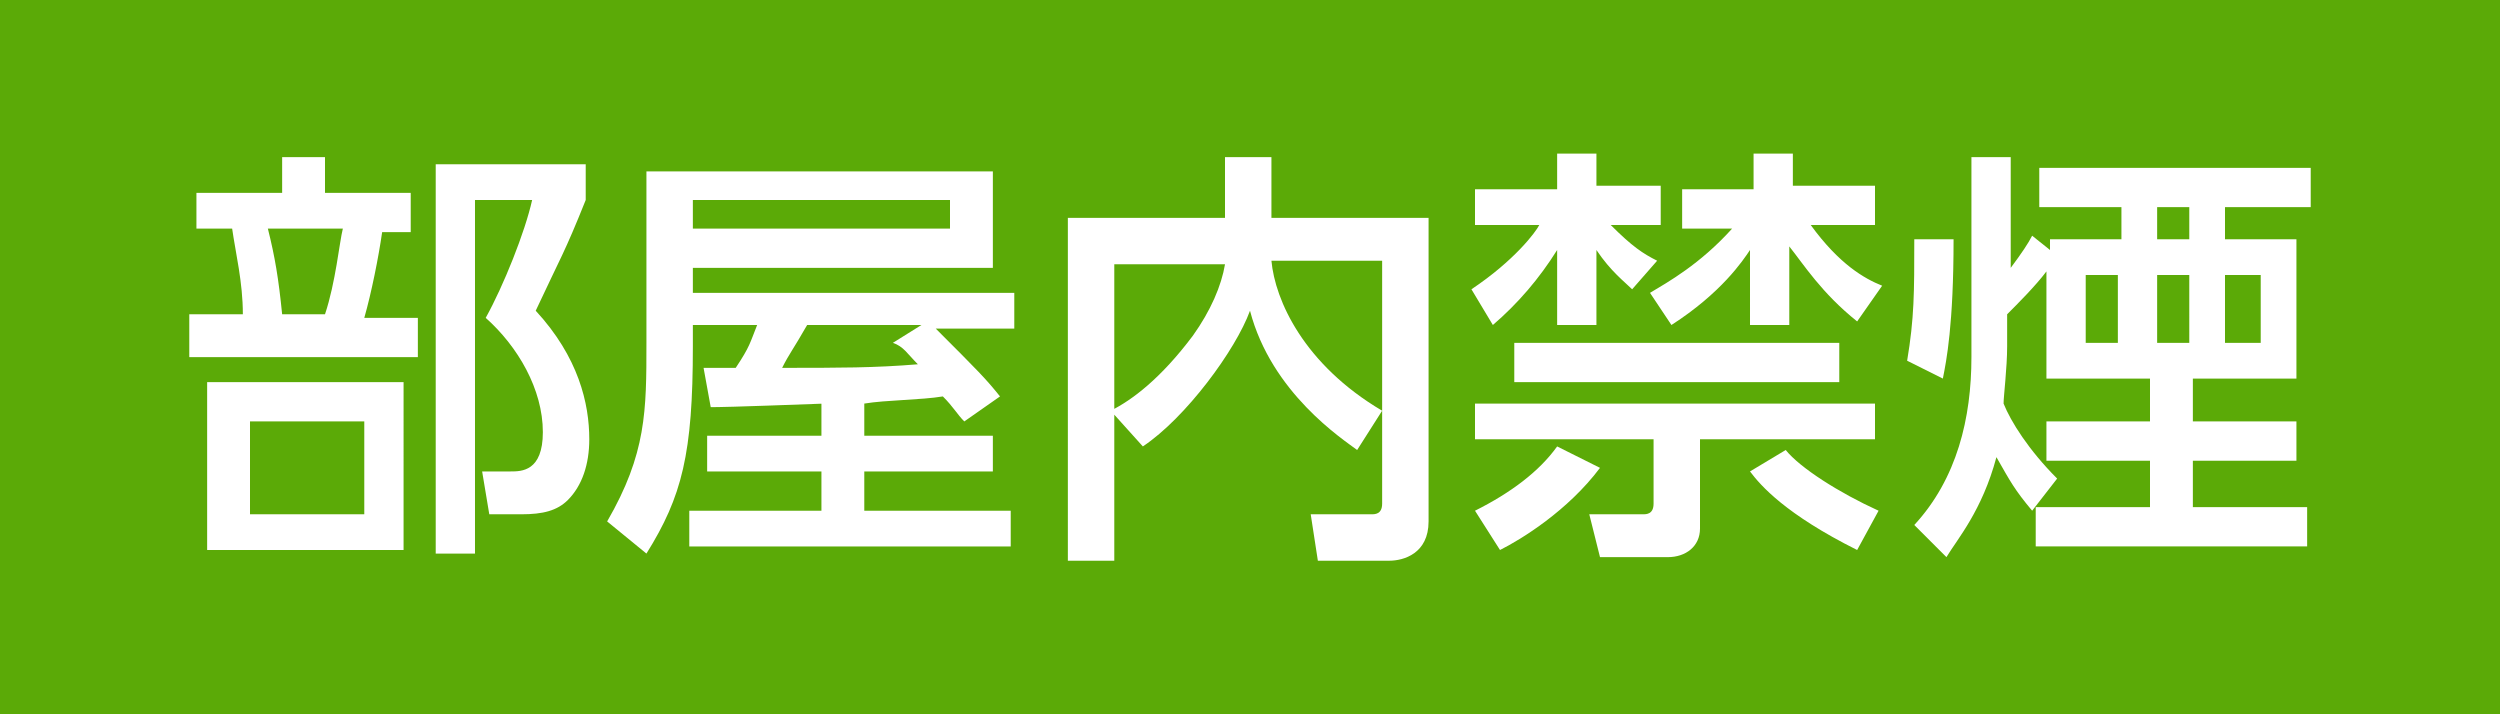 <?xml version="1.0" encoding="utf-8"?>
<!-- Generator: Adobe Illustrator 15.1.0, SVG Export Plug-In . SVG Version: 6.00 Build 0)  -->
<!DOCTYPE svg PUBLIC "-//W3C//DTD SVG 1.1//EN" "http://www.w3.org/Graphics/SVG/1.1/DTD/svg11.dtd">
<svg version="1.1" id="レイヤー_1" xmlns="http://www.w3.org/2000/svg" xmlns:xlink="http://www.w3.org/1999/xlink" x="0px"
	 y="0px" width="70px" height="20px" viewBox="0 0 70 20" style="enable-background:new 0 0 70 20;" xml:space="preserve">
<style type="text/css">
<![CDATA[
	.st0{fill:#5BAA07;}
	.st1{fill:#FFFFFF;}
]]>
</style>
<g>
	<rect class="st0" width="70" height="20"/>
	<g>
		<g>
			<path class="st1" d="M7.9,5.4v-1h1.2v1h2.4v1.1h-0.8c-0.1,0.7-0.3,1.7-0.5,2.4h1.5v1.1H5.3V8.8h1.5c0-0.9-0.2-1.7-0.3-2.4H5.5
				V5.4H7.9z M11.3,15.4H5.8v-4.7h5.5V15.4z M10.2,11.8H7v2.6h3.2V11.8z M9.1,8.8c0.3-0.9,0.4-2,0.5-2.4H7.5
				c0.2,0.8,0.3,1.4,0.4,2.4H9.1z M12.2,15.6v-11h4.2v1c-0.6,1.5-0.7,1.6-1.4,3.1c1.2,1.3,1.5,2.6,1.5,3.6c0,0.7-0.2,1.3-0.6,1.7
				c-0.3,0.3-0.7,0.4-1.3,0.4h-0.9l-0.2-1.2h0.8c0.3,0,0.9,0,0.9-1.1c0-1.2-0.7-2.4-1.6-3.2c0.5-0.9,1.1-2.4,1.3-3.3h-1.6v9.9H12.2z
				"/>
			<path class="st1" d="M23.1,11.3c-2.7,0.1-3,0.1-3.2,0.1l-0.2-1.1c0.1,0,0.8,0,0.9,0c0.4-0.6,0.4-0.7,0.6-1.2h-1.8v0.6
				c0,3-0.3,4.2-1.3,5.8l-1.1-0.9c1.1-1.9,1.1-3.1,1.1-5V4.8h9.7v2.7h-8.4v0.7h9v1h-2.2c1.2,1.2,1.4,1.4,1.8,1.9l-1,0.7
				c-0.2-0.2-0.3-0.4-0.6-0.7c-0.6,0.1-1.6,0.1-2.2,0.2v0.9h3.6v1h-3.6v1.1h4.1v1h-9v-1h3.7v-1.1h-3.2v-1h3.2V11.3z M19.4,5.6v0.8
				h7.2V5.6H19.4z M25.8,9.1h-3.2c-0.4,0.7-0.5,0.8-0.7,1.2c1.6,0,2.6,0,3.8-0.1c-0.3-0.3-0.4-0.5-0.7-0.6L25.8,9.1z"/>
			<path class="st1" d="M31.1,11.5c0.6-0.3,1.4-0.9,2.3-2.1c0.5-0.7,0.8-1.4,0.9-2h-3.1v8.3h-1.3V6.1h4.4V4.4h1.3v1.7h4.4v8.5
				c0,0.9-0.7,1.1-1.1,1.1h-2l-0.2-1.3h1.7c0.1,0,0.3,0,0.3-0.3v-2.6l-0.7,1.1c-0.4-0.3-2.4-1.6-3-3.9c-0.4,1.1-1.8,3-3,3.8
				L31.1,11.5z M38.7,7.3h-3.1c0.1,1.1,0.9,2.9,3.1,4.2V7.3z"/>
			<path class="st1" d="M41.2,8.1c1.2-0.8,1.8-1.6,1.9-1.8h-1.8V5.3h2.3V4.3h1.1v0.9h1.8v1.1h-1.4c0.6,0.6,0.9,0.8,1.3,1l-0.7,0.8
				c-0.2-0.2-0.6-0.5-1-1.1v2.1h-1.1V7c-0.5,0.8-1.1,1.5-1.8,2.1L41.2,8.1z M52.5,11.3v1h-4.9v2.5c0,0.5-0.4,0.8-0.9,0.8h-1.9
				l-0.3-1.2h1.5c0.1,0,0.3,0,0.3-0.3v-1.8h-5v-1H52.5z M44.8,13.1c-0.9,1.2-2.2,2-2.8,2.3l-0.7-1.1c1-0.5,1.8-1.1,2.3-1.8
				L44.8,13.1z M51.5,9.6v1.1h-9.1V9.6H51.5z M46.2,8.2c0.5-0.3,1.4-0.8,2.3-1.8h-1.4V5.3h2V4.3h1.1v0.9h2.3v1.1h-1.8
				c0.8,1.1,1.5,1.5,2,1.7l-0.7,1c-1-0.8-1.5-1.6-1.9-2.1v2.2h-1.1V7c-0.2,0.3-0.8,1.2-2.2,2.1L46.2,8.2z M52,15.4
				c-2-1-2.7-1.8-3-2.2l1-0.6c0.4,0.5,1.5,1.2,2.6,1.7L52,15.4z"/>
			<path class="st1" d="M54.7,6.7c0,2.4-0.2,3.4-0.3,3.9l-1-0.5c0.2-1.2,0.2-1.9,0.2-3.4L54.7,6.7z M56.9,14.3
				c-0.5-0.6-0.6-0.8-1-1.5c-0.4,1.5-1.1,2.3-1.4,2.8l-0.9-0.9c1.2-1.3,1.6-3,1.6-4.7V4.4h1.1v3.1c0.3-0.4,0.5-0.7,0.6-0.9L57.4,7
				V6.7h2V5.8h-2.3V4.7h7.6v1.1h-2.4v0.9h2v3.9h-2.9v1.2h2.9v1.1h-2.9v1.3h3.2v1.1h-7.6v-1.1h3.2v-1.3h-2.9v-1.1h2.9v-1.2h-2.9v-3
				c-0.3,0.4-0.8,0.9-1.1,1.2v0.9c0,0.6-0.1,1.4-0.1,1.6c0.2,0.5,0.7,1.3,1.5,2.1L56.9,14.3z M58.4,7.7v1.9h0.9V7.7H58.4z M60.4,5.8
				v0.9h0.9V5.8H60.4z M60.4,7.7v1.9h0.9V7.7H60.4z M62.3,7.7v1.9h1V7.7H62.3z"/>
		</g>
	</g>
</g>
</svg>
